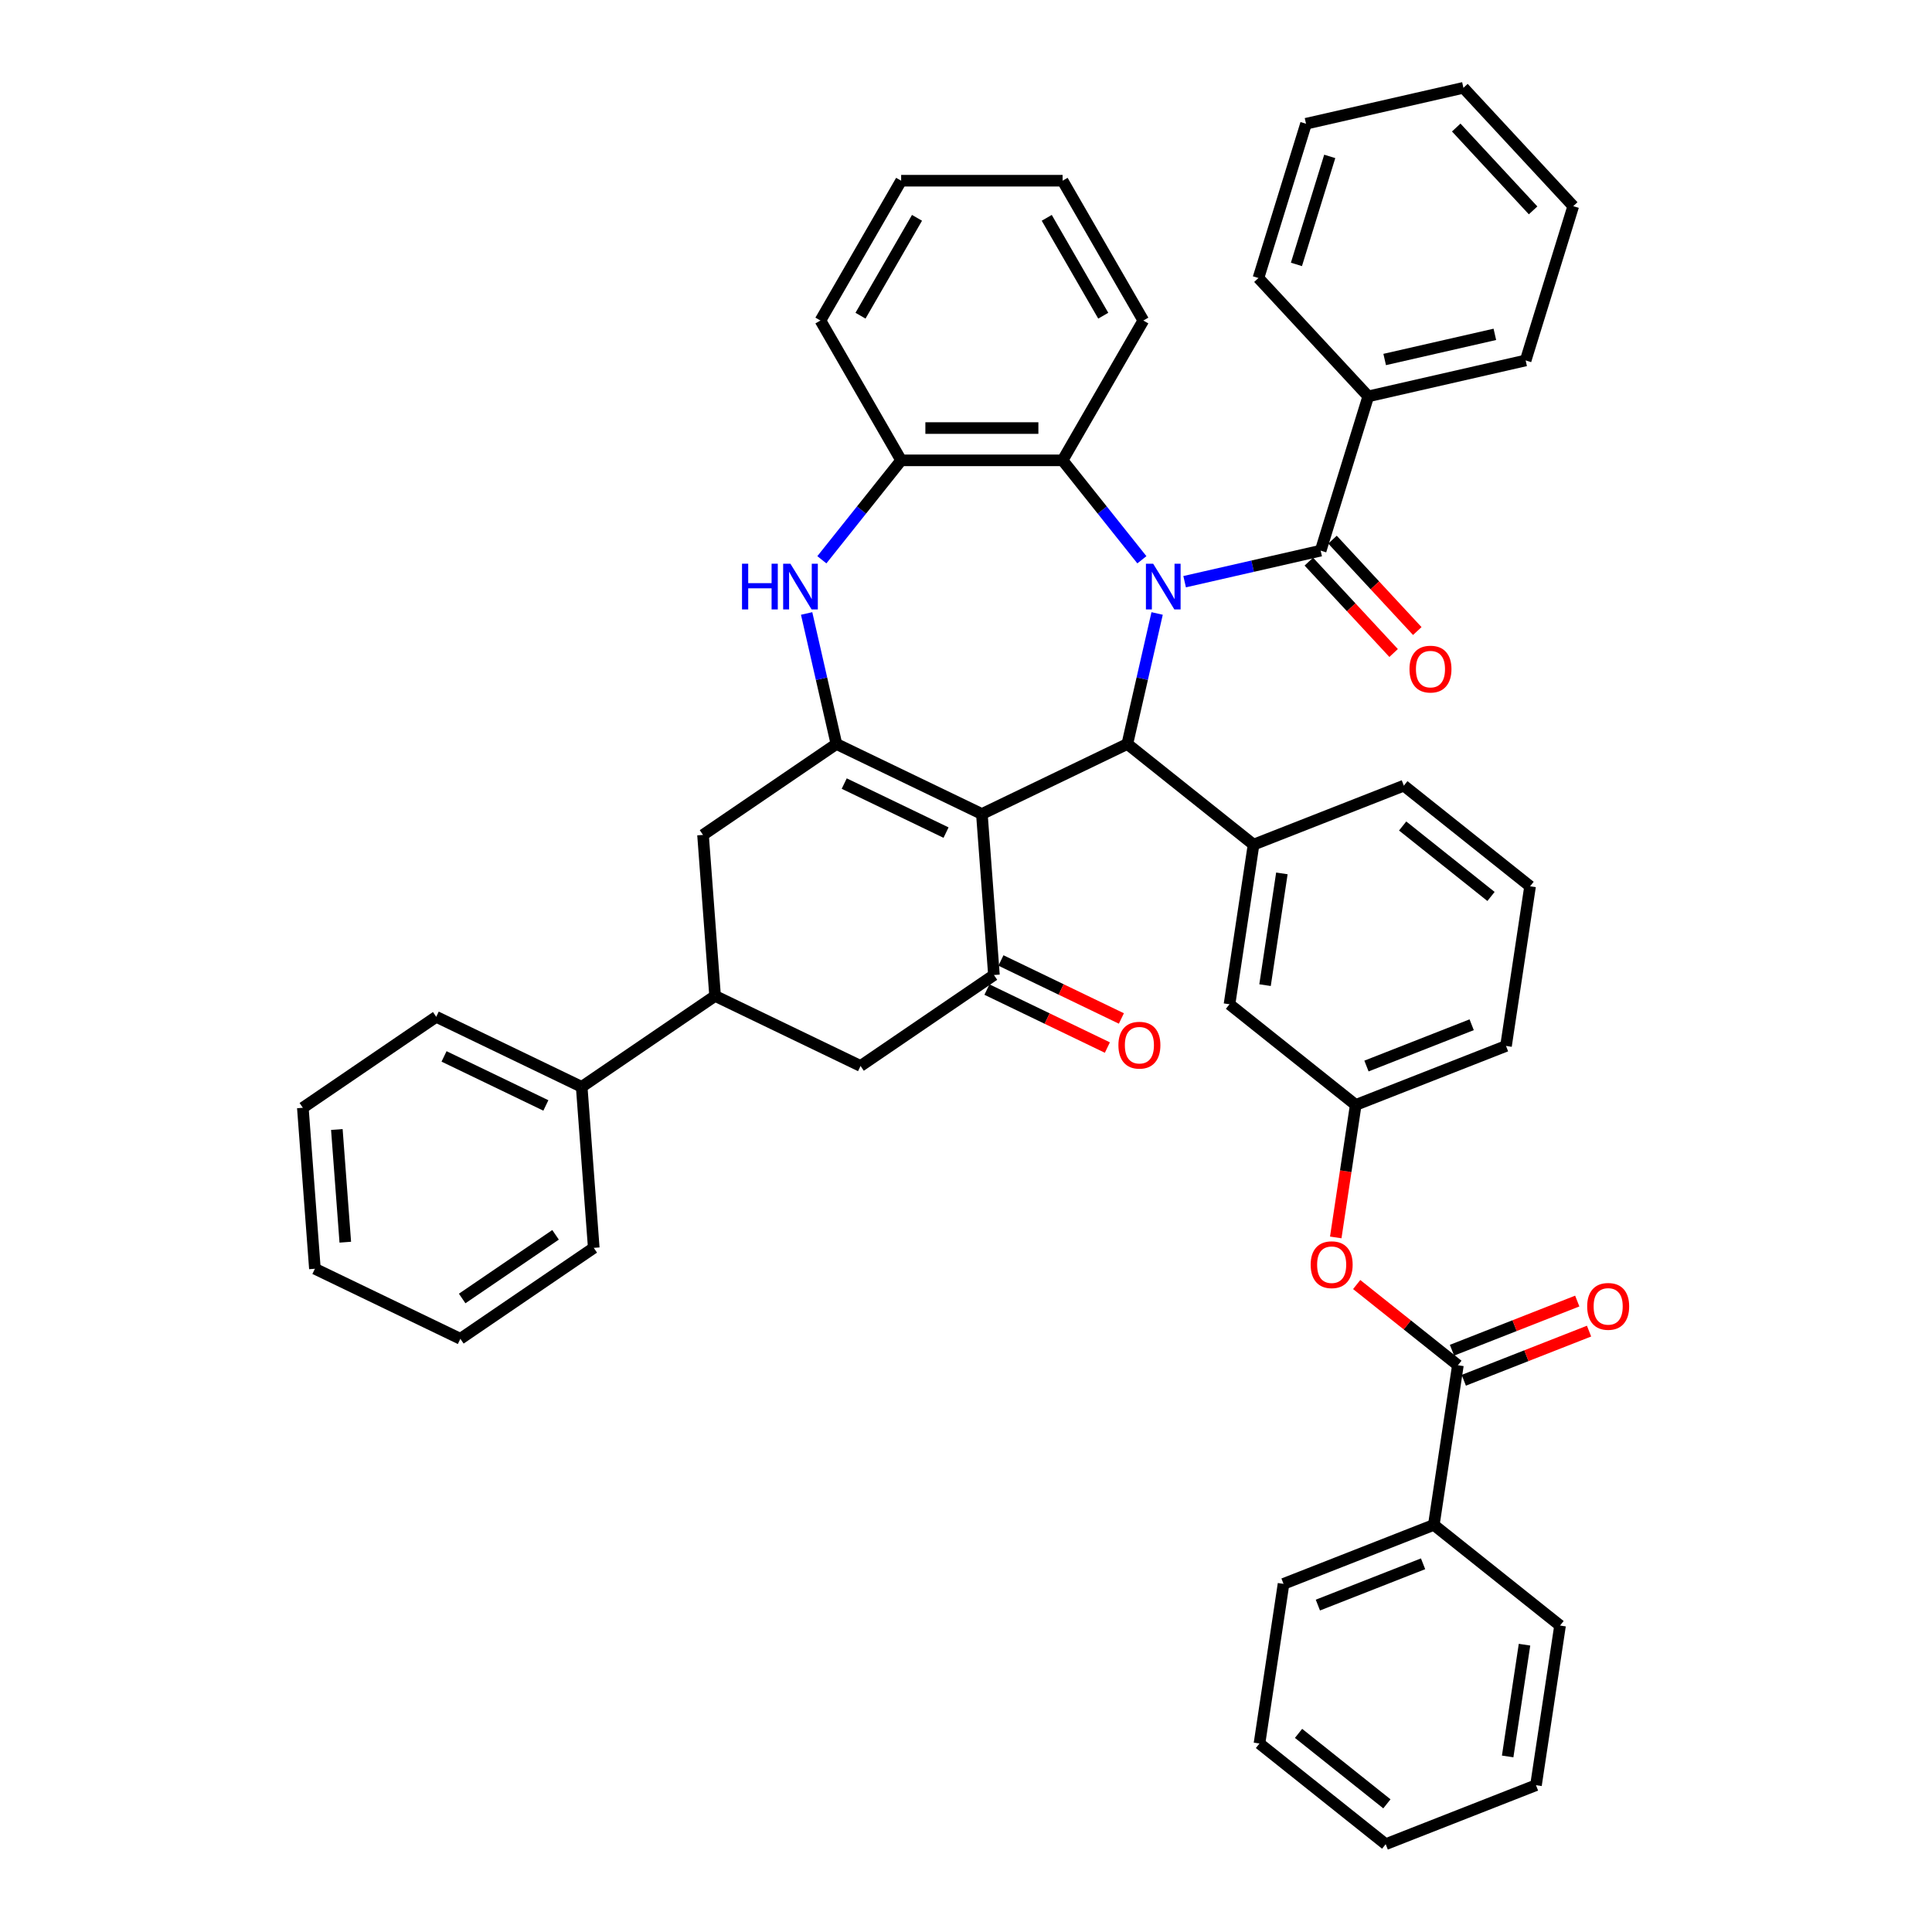 <?xml version='1.0' encoding='iso-8859-1'?>
<svg version='1.1' baseProfile='full'
              xmlns='http://www.w3.org/2000/svg'
                      xmlns:rdkit='http://www.rdkit.org/xml'
                      xmlns:xlink='http://www.w3.org/1999/xlink'
                  xml:space='preserve'
width='1000px' height='1000px' viewBox='0 0 1000 1000'>
<!-- END OF HEADER -->
<rect style='opacity:1.0;fill:#FFFFFF;stroke:none' width='1000' height='1000' x='0' y='0'> </rect>
<path class='bond-1' d='M 598.925,317.53 L 591.216,351.304' style='fill:none;fill-rule:evenodd;stroke:#0000FF;stroke-width:6px;stroke-linecap:butt;stroke-linejoin:miter;stroke-opacity:1' />
<path class='bond-1' d='M 591.216,351.304 L 583.507,385.078' style='fill:none;fill-rule:evenodd;stroke:#000000;stroke-width:6px;stroke-linecap:butt;stroke-linejoin:miter;stroke-opacity:1' />
<path class='bond-4' d='M 613.166,301.083 L 648.37,293.048' style='fill:none;fill-rule:evenodd;stroke:#0000FF;stroke-width:6px;stroke-linecap:butt;stroke-linejoin:miter;stroke-opacity:1' />
<path class='bond-4' d='M 648.37,293.048 L 683.573,285.013' style='fill:none;fill-rule:evenodd;stroke:#000000;stroke-width:6px;stroke-linecap:butt;stroke-linejoin:miter;stroke-opacity:1' />
<path class='bond-6' d='M 591.038,289.734 L 570.519,264.004' style='fill:none;fill-rule:evenodd;stroke:#0000FF;stroke-width:6px;stroke-linecap:butt;stroke-linejoin:miter;stroke-opacity:1' />
<path class='bond-6' d='M 570.519,264.004 L 550,238.274' style='fill:none;fill-rule:evenodd;stroke:#000000;stroke-width:6px;stroke-linecap:butt;stroke-linejoin:miter;stroke-opacity:1' />
<path class='bond-0' d='M 508.217,421.336 L 583.507,385.078' style='fill:none;fill-rule:evenodd;stroke:#000000;stroke-width:6px;stroke-linecap:butt;stroke-linejoin:miter;stroke-opacity:1' />
<path class='bond-2' d='M 508.217,421.336 L 432.928,385.078' style='fill:none;fill-rule:evenodd;stroke:#000000;stroke-width:6px;stroke-linecap:butt;stroke-linejoin:miter;stroke-opacity:1' />
<path class='bond-2' d='M 489.672,430.955 L 436.97,405.575' style='fill:none;fill-rule:evenodd;stroke:#000000;stroke-width:6px;stroke-linecap:butt;stroke-linejoin:miter;stroke-opacity:1' />
<path class='bond-3' d='M 508.217,421.336 L 514.462,504.668' style='fill:none;fill-rule:evenodd;stroke:#000000;stroke-width:6px;stroke-linecap:butt;stroke-linejoin:miter;stroke-opacity:1' />
<path class='bond-7' d='M 583.507,385.078 L 648.841,437.181' style='fill:none;fill-rule:evenodd;stroke:#000000;stroke-width:6px;stroke-linecap:butt;stroke-linejoin:miter;stroke-opacity:1' />
<path class='bond-10' d='M 432.928,385.078 L 363.883,432.153' style='fill:none;fill-rule:evenodd;stroke:#000000;stroke-width:6px;stroke-linecap:butt;stroke-linejoin:miter;stroke-opacity:1' />
<path class='bond-44' d='M 432.928,385.078 L 425.219,351.304' style='fill:none;fill-rule:evenodd;stroke:#000000;stroke-width:6px;stroke-linecap:butt;stroke-linejoin:miter;stroke-opacity:1' />
<path class='bond-44' d='M 425.219,351.304 L 417.51,317.53' style='fill:none;fill-rule:evenodd;stroke:#0000FF;stroke-width:6px;stroke-linecap:butt;stroke-linejoin:miter;stroke-opacity:1' />
<path class='bond-12' d='M 514.462,504.668 L 445.417,551.742' style='fill:none;fill-rule:evenodd;stroke:#000000;stroke-width:6px;stroke-linecap:butt;stroke-linejoin:miter;stroke-opacity:1' />
<path class='bond-16' d='M 510.837,512.197 L 542.005,527.207' style='fill:none;fill-rule:evenodd;stroke:#000000;stroke-width:6px;stroke-linecap:butt;stroke-linejoin:miter;stroke-opacity:1' />
<path class='bond-16' d='M 542.005,527.207 L 573.174,542.217' style='fill:none;fill-rule:evenodd;stroke:#FF0000;stroke-width:6px;stroke-linecap:butt;stroke-linejoin:miter;stroke-opacity:1' />
<path class='bond-16' d='M 518.088,497.139 L 549.257,512.149' style='fill:none;fill-rule:evenodd;stroke:#000000;stroke-width:6px;stroke-linecap:butt;stroke-linejoin:miter;stroke-opacity:1' />
<path class='bond-16' d='M 549.257,512.149 L 580.425,527.159' style='fill:none;fill-rule:evenodd;stroke:#FF0000;stroke-width:6px;stroke-linecap:butt;stroke-linejoin:miter;stroke-opacity:1' />
<path class='bond-15' d='M 677.447,290.697 L 699.39,314.346' style='fill:none;fill-rule:evenodd;stroke:#000000;stroke-width:6px;stroke-linecap:butt;stroke-linejoin:miter;stroke-opacity:1' />
<path class='bond-15' d='M 699.39,314.346 L 721.333,337.995' style='fill:none;fill-rule:evenodd;stroke:#FF0000;stroke-width:6px;stroke-linecap:butt;stroke-linejoin:miter;stroke-opacity:1' />
<path class='bond-15' d='M 689.698,279.329 L 711.642,302.978' style='fill:none;fill-rule:evenodd;stroke:#000000;stroke-width:6px;stroke-linecap:butt;stroke-linejoin:miter;stroke-opacity:1' />
<path class='bond-15' d='M 711.642,302.978 L 733.585,326.627' style='fill:none;fill-rule:evenodd;stroke:#FF0000;stroke-width:6px;stroke-linecap:butt;stroke-linejoin:miter;stroke-opacity:1' />
<path class='bond-17' d='M 683.573,285.013 L 708.204,205.16' style='fill:none;fill-rule:evenodd;stroke:#000000;stroke-width:6px;stroke-linecap:butt;stroke-linejoin:miter;stroke-opacity:1' />
<path class='bond-5' d='M 425.397,289.734 L 445.916,264.004' style='fill:none;fill-rule:evenodd;stroke:#0000FF;stroke-width:6px;stroke-linecap:butt;stroke-linejoin:miter;stroke-opacity:1' />
<path class='bond-5' d='M 445.916,264.004 L 466.435,238.274' style='fill:none;fill-rule:evenodd;stroke:#000000;stroke-width:6px;stroke-linecap:butt;stroke-linejoin:miter;stroke-opacity:1' />
<path class='bond-8' d='M 550,238.274 L 466.435,238.274' style='fill:none;fill-rule:evenodd;stroke:#000000;stroke-width:6px;stroke-linecap:butt;stroke-linejoin:miter;stroke-opacity:1' />
<path class='bond-8' d='M 537.465,221.561 L 478.97,221.561' style='fill:none;fill-rule:evenodd;stroke:#000000;stroke-width:6px;stroke-linecap:butt;stroke-linejoin:miter;stroke-opacity:1' />
<path class='bond-23' d='M 550,238.274 L 591.783,165.904' style='fill:none;fill-rule:evenodd;stroke:#000000;stroke-width:6px;stroke-linecap:butt;stroke-linejoin:miter;stroke-opacity:1' />
<path class='bond-14' d='M 648.841,437.181 L 636.387,519.813' style='fill:none;fill-rule:evenodd;stroke:#000000;stroke-width:6px;stroke-linecap:butt;stroke-linejoin:miter;stroke-opacity:1' />
<path class='bond-14' d='M 663.5,452.066 L 654.781,509.909' style='fill:none;fill-rule:evenodd;stroke:#000000;stroke-width:6px;stroke-linecap:butt;stroke-linejoin:miter;stroke-opacity:1' />
<path class='bond-22' d='M 648.841,437.181 L 726.63,406.651' style='fill:none;fill-rule:evenodd;stroke:#000000;stroke-width:6px;stroke-linecap:butt;stroke-linejoin:miter;stroke-opacity:1' />
<path class='bond-24' d='M 466.435,238.274 L 424.652,165.904' style='fill:none;fill-rule:evenodd;stroke:#000000;stroke-width:6px;stroke-linecap:butt;stroke-linejoin:miter;stroke-opacity:1' />
<path class='bond-9' d='M 754.6,706.649 L 728.409,685.763' style='fill:none;fill-rule:evenodd;stroke:#000000;stroke-width:6px;stroke-linecap:butt;stroke-linejoin:miter;stroke-opacity:1' />
<path class='bond-9' d='M 728.409,685.763 L 702.219,664.876' style='fill:none;fill-rule:evenodd;stroke:#FF0000;stroke-width:6px;stroke-linecap:butt;stroke-linejoin:miter;stroke-opacity:1' />
<path class='bond-18' d='M 757.653,714.428 L 790.071,701.705' style='fill:none;fill-rule:evenodd;stroke:#000000;stroke-width:6px;stroke-linecap:butt;stroke-linejoin:miter;stroke-opacity:1' />
<path class='bond-18' d='M 790.071,701.705 L 822.489,688.982' style='fill:none;fill-rule:evenodd;stroke:#FF0000;stroke-width:6px;stroke-linecap:butt;stroke-linejoin:miter;stroke-opacity:1' />
<path class='bond-18' d='M 751.547,698.87 L 783.965,686.147' style='fill:none;fill-rule:evenodd;stroke:#000000;stroke-width:6px;stroke-linecap:butt;stroke-linejoin:miter;stroke-opacity:1' />
<path class='bond-18' d='M 783.965,686.147 L 816.383,673.424' style='fill:none;fill-rule:evenodd;stroke:#FF0000;stroke-width:6px;stroke-linecap:butt;stroke-linejoin:miter;stroke-opacity:1' />
<path class='bond-20' d='M 754.6,706.649 L 742.145,789.281' style='fill:none;fill-rule:evenodd;stroke:#000000;stroke-width:6px;stroke-linecap:butt;stroke-linejoin:miter;stroke-opacity:1' />
<path class='bond-48' d='M 363.883,432.153 L 370.127,515.484' style='fill:none;fill-rule:evenodd;stroke:#000000;stroke-width:6px;stroke-linecap:butt;stroke-linejoin:miter;stroke-opacity:1' />
<path class='bond-11' d='M 370.127,515.484 L 445.417,551.742' style='fill:none;fill-rule:evenodd;stroke:#000000;stroke-width:6px;stroke-linecap:butt;stroke-linejoin:miter;stroke-opacity:1' />
<path class='bond-21' d='M 370.127,515.484 L 301.082,562.558' style='fill:none;fill-rule:evenodd;stroke:#000000;stroke-width:6px;stroke-linecap:butt;stroke-linejoin:miter;stroke-opacity:1' />
<path class='bond-13' d='M 691.384,640.491 L 696.553,606.203' style='fill:none;fill-rule:evenodd;stroke:#FF0000;stroke-width:6px;stroke-linecap:butt;stroke-linejoin:miter;stroke-opacity:1' />
<path class='bond-13' d='M 696.553,606.203 L 701.721,571.915' style='fill:none;fill-rule:evenodd;stroke:#000000;stroke-width:6px;stroke-linecap:butt;stroke-linejoin:miter;stroke-opacity:1' />
<path class='bond-19' d='M 636.387,519.813 L 701.721,571.915' style='fill:none;fill-rule:evenodd;stroke:#000000;stroke-width:6px;stroke-linecap:butt;stroke-linejoin:miter;stroke-opacity:1' />
<path class='bond-27' d='M 708.204,205.16 L 789.674,186.565' style='fill:none;fill-rule:evenodd;stroke:#000000;stroke-width:6px;stroke-linecap:butt;stroke-linejoin:miter;stroke-opacity:1' />
<path class='bond-27' d='M 716.706,186.077 L 773.735,173.06' style='fill:none;fill-rule:evenodd;stroke:#000000;stroke-width:6px;stroke-linecap:butt;stroke-linejoin:miter;stroke-opacity:1' />
<path class='bond-28' d='M 708.204,205.16 L 651.365,143.902' style='fill:none;fill-rule:evenodd;stroke:#000000;stroke-width:6px;stroke-linecap:butt;stroke-linejoin:miter;stroke-opacity:1' />
<path class='bond-47' d='M 701.721,571.915 L 779.51,541.385' style='fill:none;fill-rule:evenodd;stroke:#000000;stroke-width:6px;stroke-linecap:butt;stroke-linejoin:miter;stroke-opacity:1' />
<path class='bond-47' d='M 707.283,551.778 L 761.735,530.407' style='fill:none;fill-rule:evenodd;stroke:#000000;stroke-width:6px;stroke-linecap:butt;stroke-linejoin:miter;stroke-opacity:1' />
<path class='bond-29' d='M 742.145,789.281 L 664.356,819.811' style='fill:none;fill-rule:evenodd;stroke:#000000;stroke-width:6px;stroke-linecap:butt;stroke-linejoin:miter;stroke-opacity:1' />
<path class='bond-29' d='M 736.583,809.419 L 682.131,830.789' style='fill:none;fill-rule:evenodd;stroke:#000000;stroke-width:6px;stroke-linecap:butt;stroke-linejoin:miter;stroke-opacity:1' />
<path class='bond-30' d='M 742.145,789.281 L 807.479,841.383' style='fill:none;fill-rule:evenodd;stroke:#000000;stroke-width:6px;stroke-linecap:butt;stroke-linejoin:miter;stroke-opacity:1' />
<path class='bond-31' d='M 301.082,562.558 L 225.793,526.301' style='fill:none;fill-rule:evenodd;stroke:#000000;stroke-width:6px;stroke-linecap:butt;stroke-linejoin:miter;stroke-opacity:1' />
<path class='bond-31' d='M 282.537,572.178 L 229.835,546.797' style='fill:none;fill-rule:evenodd;stroke:#000000;stroke-width:6px;stroke-linecap:butt;stroke-linejoin:miter;stroke-opacity:1' />
<path class='bond-32' d='M 301.082,562.558 L 307.327,645.89' style='fill:none;fill-rule:evenodd;stroke:#000000;stroke-width:6px;stroke-linecap:butt;stroke-linejoin:miter;stroke-opacity:1' />
<path class='bond-25' d='M 726.63,406.651 L 791.964,458.753' style='fill:none;fill-rule:evenodd;stroke:#000000;stroke-width:6px;stroke-linecap:butt;stroke-linejoin:miter;stroke-opacity:1' />
<path class='bond-25' d='M 726.01,427.533 L 771.744,464.004' style='fill:none;fill-rule:evenodd;stroke:#000000;stroke-width:6px;stroke-linecap:butt;stroke-linejoin:miter;stroke-opacity:1' />
<path class='bond-33' d='M 591.783,165.904 L 550,93.534' style='fill:none;fill-rule:evenodd;stroke:#000000;stroke-width:6px;stroke-linecap:butt;stroke-linejoin:miter;stroke-opacity:1' />
<path class='bond-33' d='M 571.042,163.405 L 541.794,112.747' style='fill:none;fill-rule:evenodd;stroke:#000000;stroke-width:6px;stroke-linecap:butt;stroke-linejoin:miter;stroke-opacity:1' />
<path class='bond-45' d='M 424.652,165.904 L 466.435,93.534' style='fill:none;fill-rule:evenodd;stroke:#000000;stroke-width:6px;stroke-linecap:butt;stroke-linejoin:miter;stroke-opacity:1' />
<path class='bond-45' d='M 445.393,163.405 L 474.641,112.747' style='fill:none;fill-rule:evenodd;stroke:#000000;stroke-width:6px;stroke-linecap:butt;stroke-linejoin:miter;stroke-opacity:1' />
<path class='bond-26' d='M 791.964,458.753 L 779.51,541.385' style='fill:none;fill-rule:evenodd;stroke:#000000;stroke-width:6px;stroke-linecap:butt;stroke-linejoin:miter;stroke-opacity:1' />
<path class='bond-36' d='M 789.674,186.565 L 814.306,106.712' style='fill:none;fill-rule:evenodd;stroke:#000000;stroke-width:6px;stroke-linecap:butt;stroke-linejoin:miter;stroke-opacity:1' />
<path class='bond-35' d='M 651.365,143.902 L 675.996,64.05' style='fill:none;fill-rule:evenodd;stroke:#000000;stroke-width:6px;stroke-linecap:butt;stroke-linejoin:miter;stroke-opacity:1' />
<path class='bond-35' d='M 671.03,136.851 L 688.272,80.954' style='fill:none;fill-rule:evenodd;stroke:#000000;stroke-width:6px;stroke-linecap:butt;stroke-linejoin:miter;stroke-opacity:1' />
<path class='bond-38' d='M 664.356,819.811 L 651.902,902.443' style='fill:none;fill-rule:evenodd;stroke:#000000;stroke-width:6px;stroke-linecap:butt;stroke-linejoin:miter;stroke-opacity:1' />
<path class='bond-37' d='M 807.479,841.383 L 795.025,924.016' style='fill:none;fill-rule:evenodd;stroke:#000000;stroke-width:6px;stroke-linecap:butt;stroke-linejoin:miter;stroke-opacity:1' />
<path class='bond-37' d='M 789.085,851.287 L 780.366,909.13' style='fill:none;fill-rule:evenodd;stroke:#000000;stroke-width:6px;stroke-linecap:butt;stroke-linejoin:miter;stroke-opacity:1' />
<path class='bond-40' d='M 225.793,526.301 L 156.748,573.375' style='fill:none;fill-rule:evenodd;stroke:#000000;stroke-width:6px;stroke-linecap:butt;stroke-linejoin:miter;stroke-opacity:1' />
<path class='bond-39' d='M 307.327,645.89 L 238.282,692.964' style='fill:none;fill-rule:evenodd;stroke:#000000;stroke-width:6px;stroke-linecap:butt;stroke-linejoin:miter;stroke-opacity:1' />
<path class='bond-39' d='M 287.556,639.142 L 239.224,672.094' style='fill:none;fill-rule:evenodd;stroke:#000000;stroke-width:6px;stroke-linecap:butt;stroke-linejoin:miter;stroke-opacity:1' />
<path class='bond-34' d='M 550,93.534 L 466.435,93.534' style='fill:none;fill-rule:evenodd;stroke:#000000;stroke-width:6px;stroke-linecap:butt;stroke-linejoin:miter;stroke-opacity:1' />
<path class='bond-42' d='M 675.996,64.05 L 757.467,45.455' style='fill:none;fill-rule:evenodd;stroke:#000000;stroke-width:6px;stroke-linecap:butt;stroke-linejoin:miter;stroke-opacity:1' />
<path class='bond-46' d='M 814.306,106.712 L 757.467,45.455' style='fill:none;fill-rule:evenodd;stroke:#000000;stroke-width:6px;stroke-linecap:butt;stroke-linejoin:miter;stroke-opacity:1' />
<path class='bond-46' d='M 793.528,108.891 L 753.741,66.011' style='fill:none;fill-rule:evenodd;stroke:#000000;stroke-width:6px;stroke-linecap:butt;stroke-linejoin:miter;stroke-opacity:1' />
<path class='bond-43' d='M 795.025,924.016 L 717.236,954.545' style='fill:none;fill-rule:evenodd;stroke:#000000;stroke-width:6px;stroke-linecap:butt;stroke-linejoin:miter;stroke-opacity:1' />
<path class='bond-50' d='M 651.902,902.443 L 717.236,954.545' style='fill:none;fill-rule:evenodd;stroke:#000000;stroke-width:6px;stroke-linecap:butt;stroke-linejoin:miter;stroke-opacity:1' />
<path class='bond-50' d='M 672.122,897.192 L 717.856,933.663' style='fill:none;fill-rule:evenodd;stroke:#000000;stroke-width:6px;stroke-linecap:butt;stroke-linejoin:miter;stroke-opacity:1' />
<path class='bond-41' d='M 238.282,692.964 L 162.992,656.707' style='fill:none;fill-rule:evenodd;stroke:#000000;stroke-width:6px;stroke-linecap:butt;stroke-linejoin:miter;stroke-opacity:1' />
<path class='bond-49' d='M 156.748,573.375 L 162.992,656.707' style='fill:none;fill-rule:evenodd;stroke:#000000;stroke-width:6px;stroke-linecap:butt;stroke-linejoin:miter;stroke-opacity:1' />
<path class='bond-49' d='M 174.351,584.626 L 178.722,642.958' style='fill:none;fill-rule:evenodd;stroke:#000000;stroke-width:6px;stroke-linecap:butt;stroke-linejoin:miter;stroke-opacity:1' />
<path  class='atom-0' d='M 596.871 291.775
L 604.626 304.31
Q 605.395 305.547, 606.632 307.786
Q 607.868 310.026, 607.935 310.16
L 607.935 291.775
L 611.077 291.775
L 611.077 315.441
L 607.835 315.441
L 599.512 301.736
Q 598.542 300.132, 597.506 298.293
Q 596.503 296.455, 596.203 295.887
L 596.203 315.441
L 593.127 315.441
L 593.127 291.775
L 596.871 291.775
' fill='#0000FF'/>
<path  class='atom-6' d='M 384.065 291.775
L 387.274 291.775
L 387.274 301.837
L 399.374 301.837
L 399.374 291.775
L 402.583 291.775
L 402.583 315.441
L 399.374 315.441
L 399.374 304.511
L 387.274 304.511
L 387.274 315.441
L 384.065 315.441
L 384.065 291.775
' fill='#0000FF'/>
<path  class='atom-6' d='M 409.101 291.775
L 416.856 304.31
Q 417.625 305.547, 418.862 307.786
Q 420.099 310.026, 420.165 310.16
L 420.165 291.775
L 423.307 291.775
L 423.307 315.441
L 420.065 315.441
L 411.742 301.736
Q 410.773 300.132, 409.736 298.293
Q 408.734 296.455, 408.433 295.887
L 408.433 315.441
L 405.358 315.441
L 405.358 291.775
L 409.101 291.775
' fill='#0000FF'/>
<path  class='atom-14' d='M 678.402 654.614
Q 678.402 648.931, 681.21 645.756
Q 684.018 642.58, 689.266 642.58
Q 694.514 642.58, 697.322 645.756
Q 700.129 648.931, 700.129 654.614
Q 700.129 660.363, 697.288 663.639
Q 694.447 666.881, 689.266 666.881
Q 684.051 666.881, 681.21 663.639
Q 678.402 660.397, 678.402 654.614
M 689.266 664.207
Q 692.876 664.207, 694.815 661.8
Q 696.787 659.36, 696.787 654.614
Q 696.787 649.968, 694.815 647.628
Q 692.876 645.255, 689.266 645.255
Q 685.656 645.255, 683.684 647.594
Q 681.745 649.934, 681.745 654.614
Q 681.745 659.394, 683.684 661.8
Q 685.656 664.207, 689.266 664.207
' fill='#FF0000'/>
<path  class='atom-16' d='M 729.548 346.338
Q 729.548 340.655, 732.356 337.48
Q 735.164 334.304, 740.412 334.304
Q 745.66 334.304, 748.467 337.48
Q 751.275 340.655, 751.275 346.338
Q 751.275 352.087, 748.434 355.363
Q 745.593 358.605, 740.412 358.605
Q 735.197 358.605, 732.356 355.363
Q 729.548 352.121, 729.548 346.338
M 740.412 355.931
Q 744.022 355.931, 745.96 353.524
Q 747.932 351.084, 747.932 346.338
Q 747.932 341.692, 745.96 339.352
Q 744.022 336.978, 740.412 336.978
Q 736.802 336.978, 734.829 339.318
Q 732.891 341.658, 732.891 346.338
Q 732.891 351.118, 734.829 353.524
Q 736.802 355.931, 740.412 355.931
' fill='#FF0000'/>
<path  class='atom-17' d='M 578.889 540.992
Q 578.889 535.31, 581.696 532.135
Q 584.504 528.959, 589.752 528.959
Q 595 528.959, 597.808 532.135
Q 600.616 535.31, 600.616 540.992
Q 600.616 546.742, 597.774 550.018
Q 594.933 553.26, 589.752 553.26
Q 584.538 553.26, 581.696 550.018
Q 578.889 546.775, 578.889 540.992
M 589.752 550.586
Q 593.362 550.586, 595.301 548.179
Q 597.273 545.739, 597.273 540.992
Q 597.273 536.346, 595.301 534.006
Q 593.362 531.633, 589.752 531.633
Q 586.142 531.633, 584.17 533.973
Q 582.231 536.313, 582.231 540.992
Q 582.231 545.772, 584.17 548.179
Q 586.142 550.586, 589.752 550.586
' fill='#FF0000'/>
<path  class='atom-19' d='M 821.525 676.186
Q 821.525 670.504, 824.333 667.328
Q 827.141 664.153, 832.389 664.153
Q 837.637 664.153, 840.445 667.328
Q 843.252 670.504, 843.252 676.186
Q 843.252 681.935, 840.411 685.211
Q 837.57 688.454, 832.389 688.454
Q 827.174 688.454, 824.333 685.211
Q 821.525 681.969, 821.525 676.186
M 832.389 685.779
Q 835.999 685.779, 837.938 683.373
Q 839.91 680.933, 839.91 676.186
Q 839.91 671.54, 837.938 669.2
Q 835.999 666.827, 832.389 666.827
Q 828.779 666.827, 826.807 669.167
Q 824.868 671.507, 824.868 676.186
Q 824.868 680.966, 826.807 683.373
Q 828.779 685.779, 832.389 685.779
' fill='#FF0000'/>
</svg>
